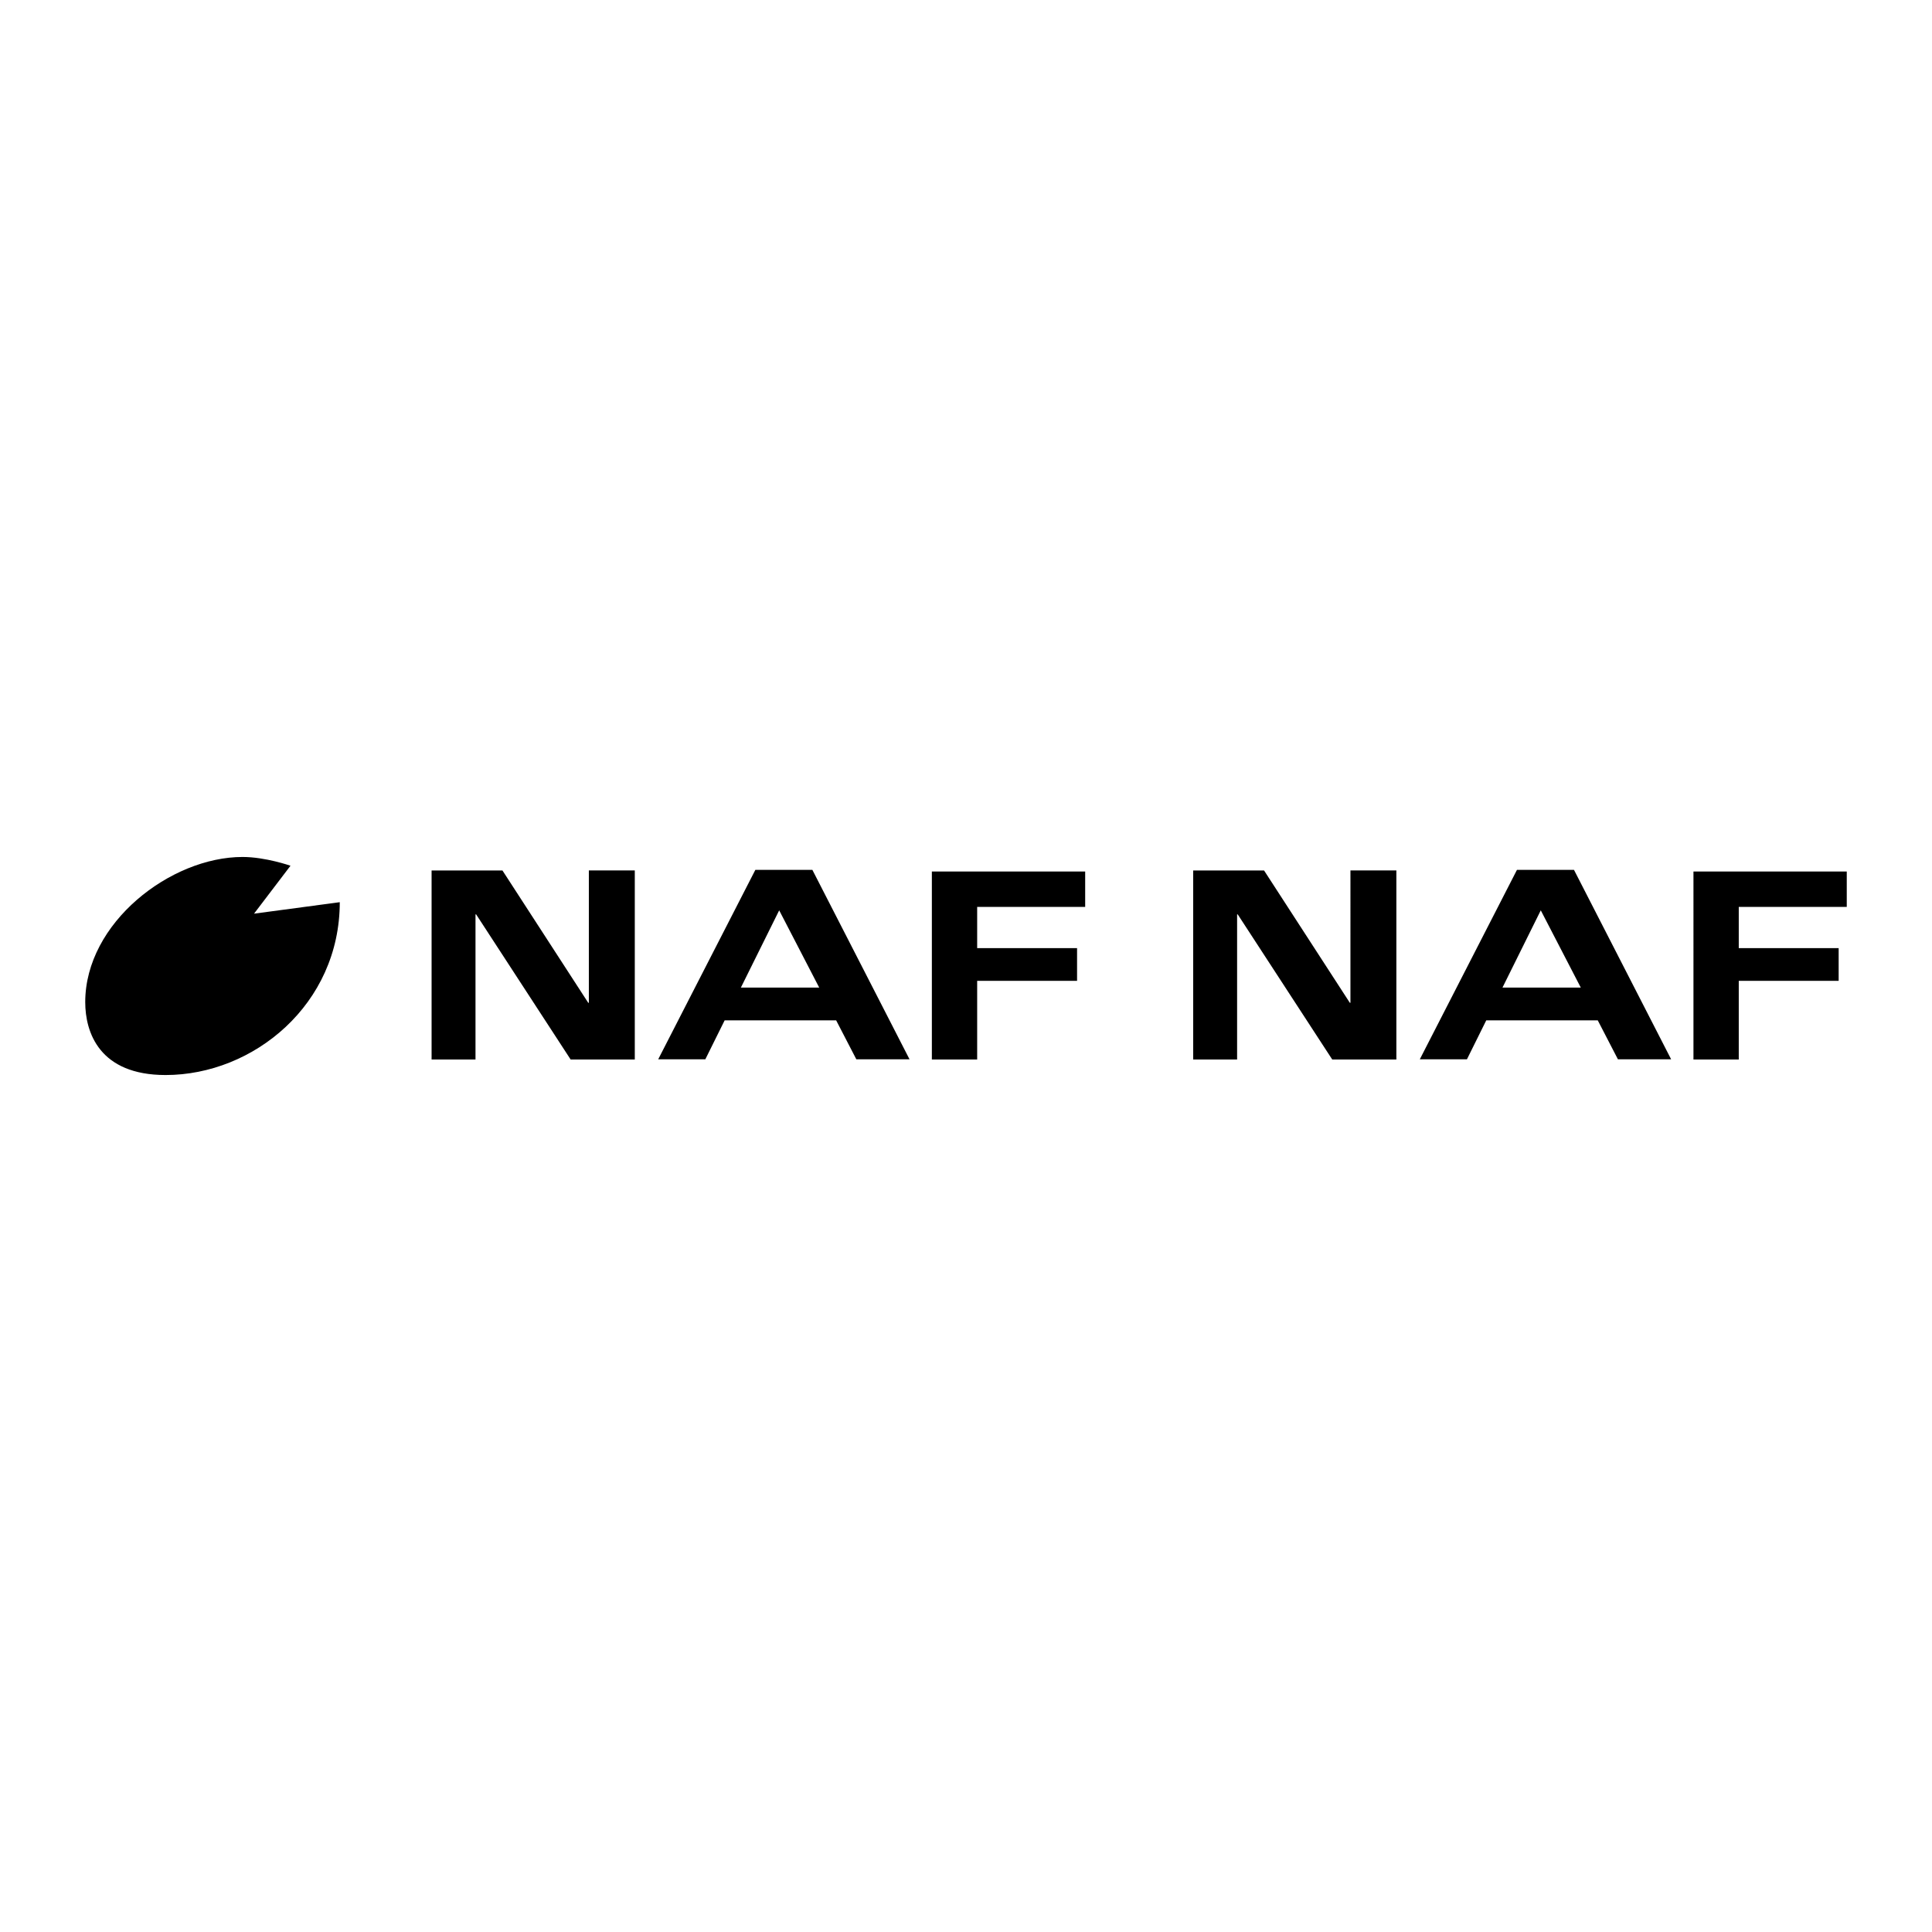 <svg xmlns="http://www.w3.org/2000/svg" width="2500" height="2500" viewBox="0 0 192.756 192.756"><g fill-rule="evenodd" clip-rule="evenodd"><path fill="#fff" d="M0 0h192.756v192.756H0V0z"/><path d="M43.06 86.846h7.069l8.559 13.203h.062V86.845h4.583v18.862h-6.4l-9.431-14.482h-.061v14.482H43.06V86.846zM92.972 86.949h15.296v3.535H97.492v4.108h9.967v3.267h-9.967v7.848h-4.52V86.949zM85.436 105.686h5.307L81.05 86.785h-5.688l-9.692 18.901h4.702l1.926-3.885h11.126l2.012 3.885zm-11.519-7.153l3.823-7.709 3.993 7.709h-7.816zM119.045 86.846h7.07l8.559 13.203h.06V86.845h4.582v18.862h-6.398l-9.432-14.482h-.06v14.482h-4.381V86.846zM168.957 86.949h15.295v3.535h-10.775v4.108h9.966v3.267h-9.966v7.848h-4.52V86.949zM161.42 105.686h5.309l-9.693-18.901h-5.688l-9.693 18.901h4.703l1.926-3.885h11.125l2.011 3.885zm-11.518-7.153l3.822-7.709 3.992 7.709h-7.814zM25.344 91.157l3.638-4.782S26.49 85.5 24.2 85.5c-7.174 0-15.696 6.562-15.696 14.483 0 3.025 1.415 7.273 8.016 7.273 8.779 0 17.379-7.049 17.379-17.244l-8.555 1.145z"/></g></svg>